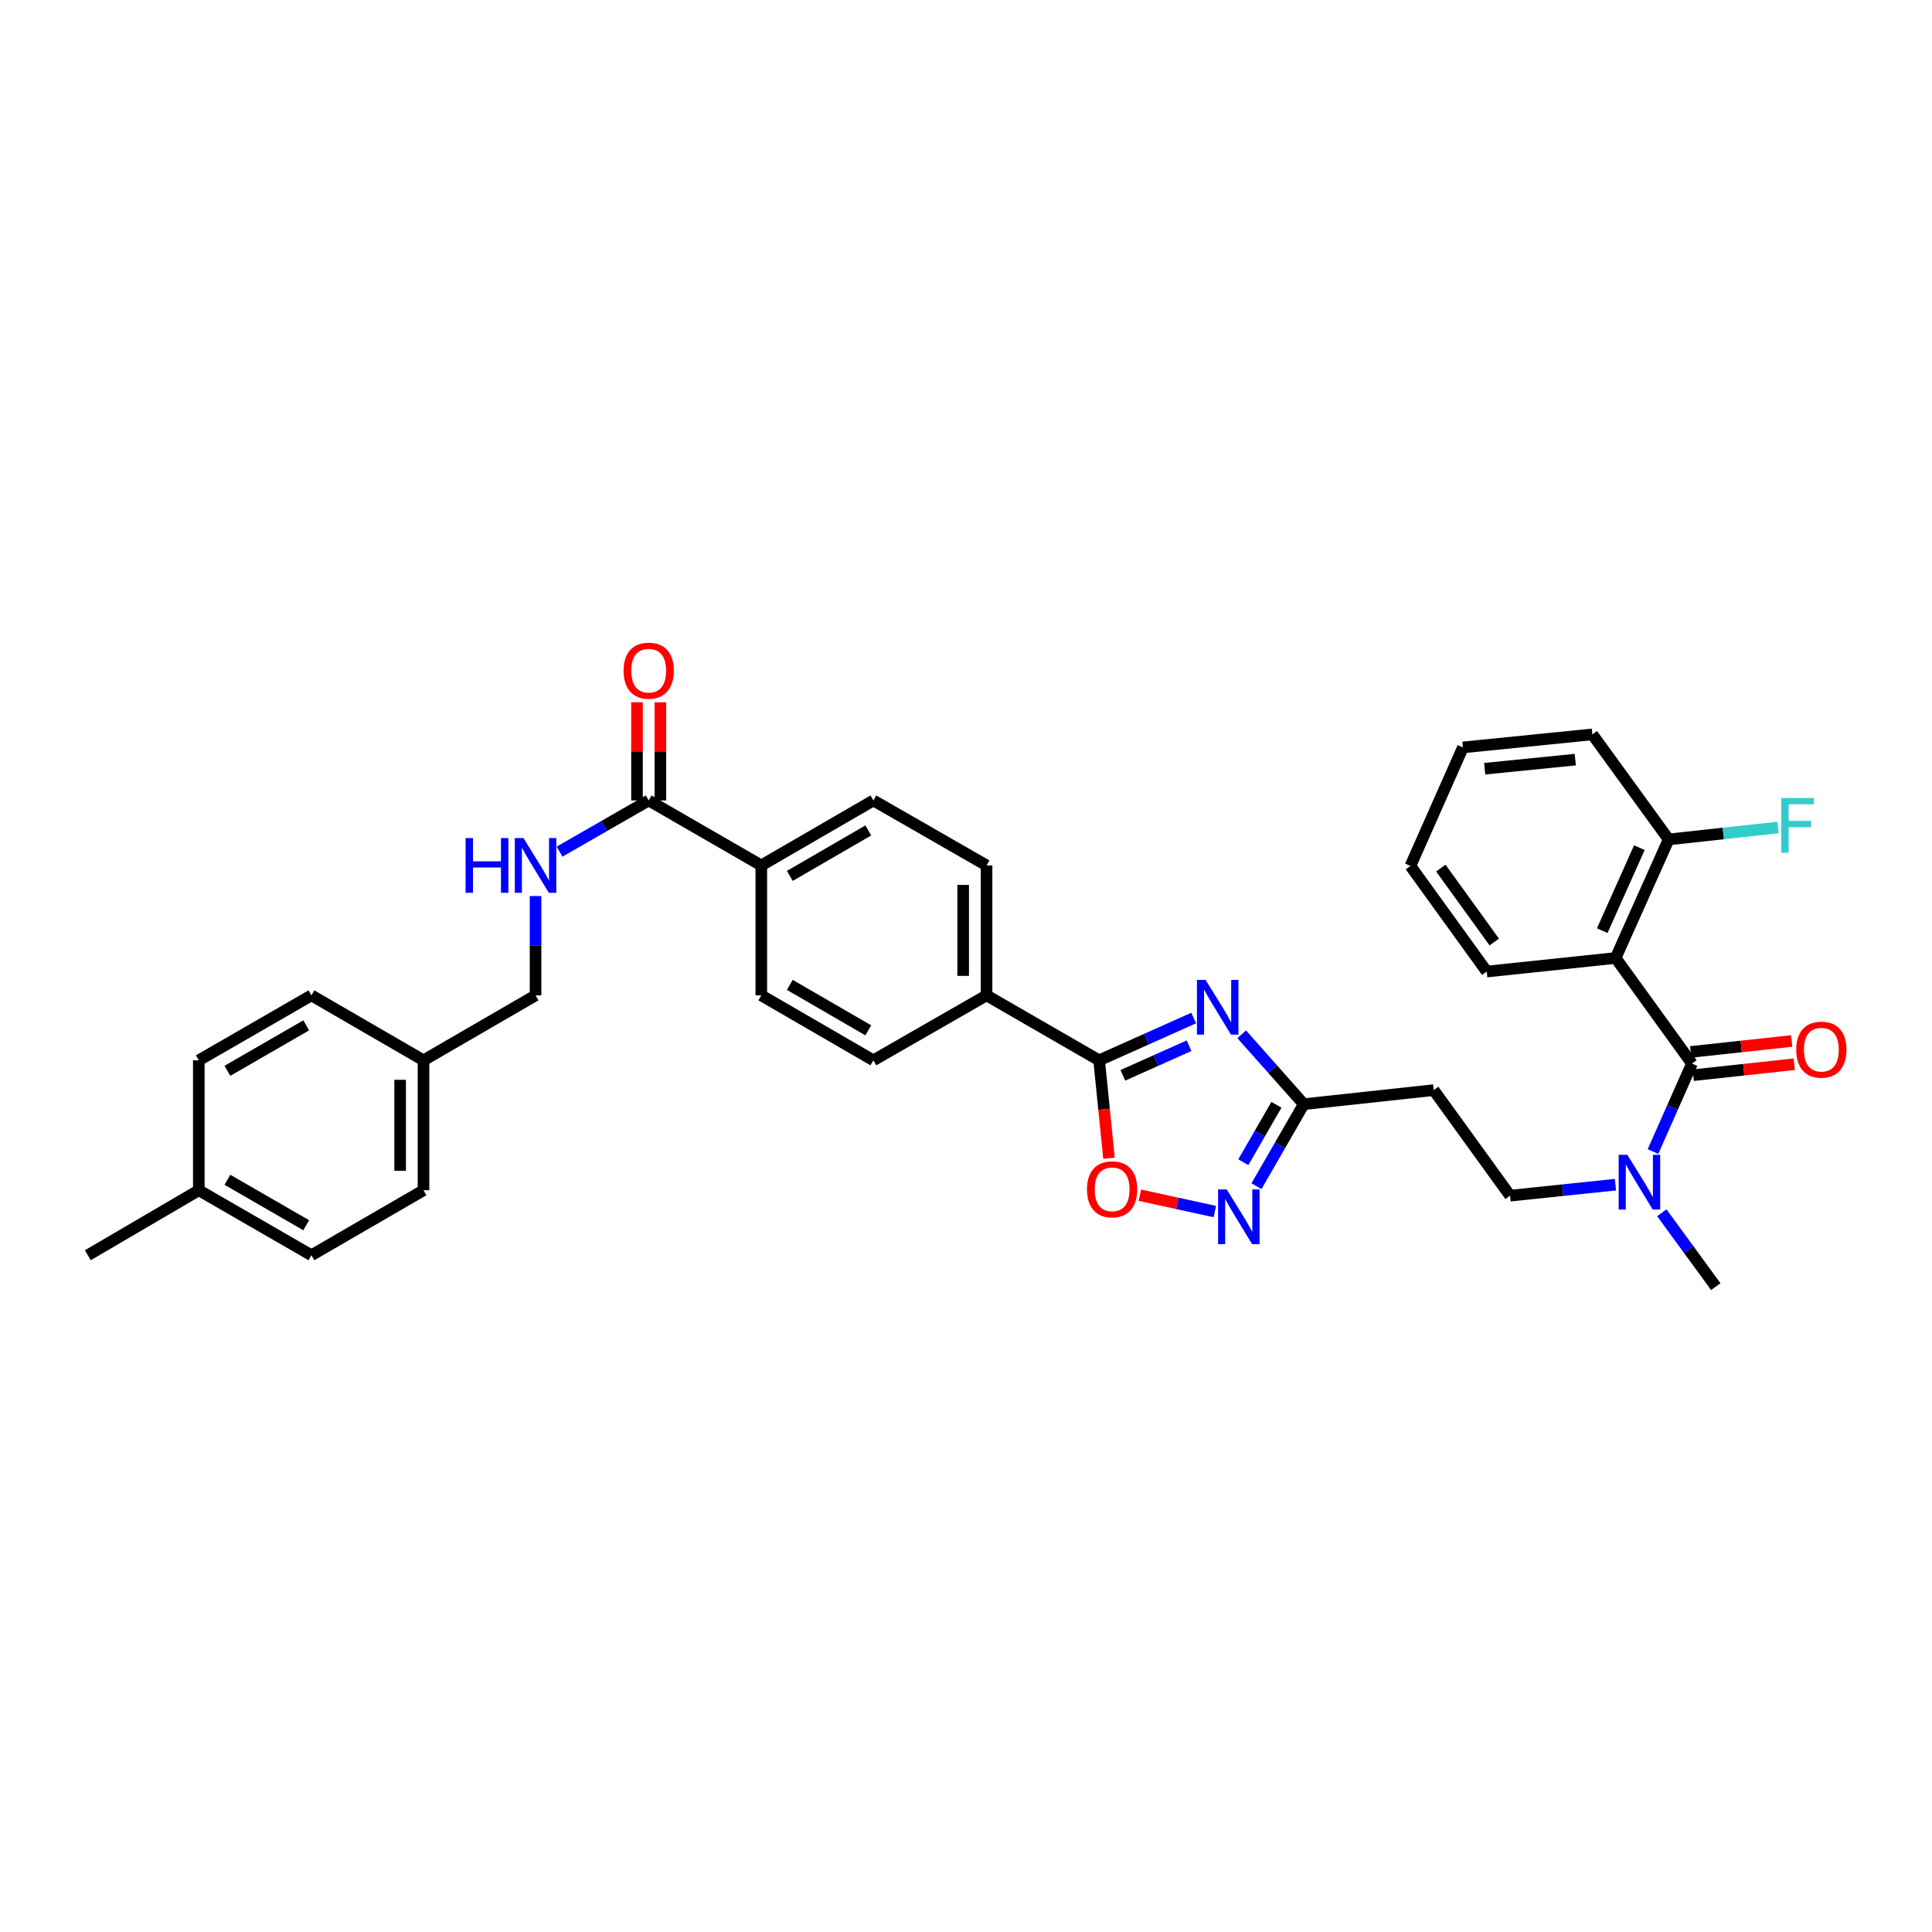 <?xml version='1.0' encoding='iso-8859-1'?>
<svg version='1.1' baseProfile='full'
              xmlns='http://www.w3.org/2000/svg'
                      xmlns:rdkit='http://www.rdkit.org/xml'
                      xmlns:xlink='http://www.w3.org/1999/xlink'
                  xml:space='preserve'
width='1000px' height='1000px' viewBox='0 0 1000 1000'>
<!-- END OF HEADER -->
<rect style='opacity:1.0;fill:#FFFFFF;stroke:none' width='1000' height='1000' x='0' y='0'> </rect>
<path class='bond-0' d='M 617.861,526.927 L 593.382,537.874' style='fill:none;fill-rule:evenodd;stroke:#0000FF;stroke-width:6px;stroke-linecap:butt;stroke-linejoin:miter;stroke-opacity:1' />
<path class='bond-0' d='M 593.382,537.874 L 568.903,548.821' style='fill:none;fill-rule:evenodd;stroke:#000000;stroke-width:6px;stroke-linecap:butt;stroke-linejoin:miter;stroke-opacity:1' />
<path class='bond-0' d='M 615.457,541.258 L 598.322,548.921' style='fill:none;fill-rule:evenodd;stroke:#0000FF;stroke-width:6px;stroke-linecap:butt;stroke-linejoin:miter;stroke-opacity:1' />
<path class='bond-0' d='M 598.322,548.921 L 581.187,556.584' style='fill:none;fill-rule:evenodd;stroke:#000000;stroke-width:6px;stroke-linecap:butt;stroke-linejoin:miter;stroke-opacity:1' />
<path class='bond-4' d='M 642.699,535.348 L 658.766,553.433' style='fill:none;fill-rule:evenodd;stroke:#0000FF;stroke-width:6px;stroke-linecap:butt;stroke-linejoin:miter;stroke-opacity:1' />
<path class='bond-4' d='M 658.766,553.433 L 674.834,571.517' style='fill:none;fill-rule:evenodd;stroke:#000000;stroke-width:6px;stroke-linecap:butt;stroke-linejoin:miter;stroke-opacity:1' />
<path class='bond-5' d='M 568.903,548.821 L 571.461,574.168' style='fill:none;fill-rule:evenodd;stroke:#000000;stroke-width:6px;stroke-linecap:butt;stroke-linejoin:miter;stroke-opacity:1' />
<path class='bond-5' d='M 571.461,574.168 L 574.018,599.515' style='fill:none;fill-rule:evenodd;stroke:#FF0000;stroke-width:6px;stroke-linecap:butt;stroke-linejoin:miter;stroke-opacity:1' />
<path class='bond-10' d='M 568.903,548.821 L 510.637,515.201' style='fill:none;fill-rule:evenodd;stroke:#000000;stroke-width:6px;stroke-linecap:butt;stroke-linejoin:miter;stroke-opacity:1' />
<path class='bond-1' d='M 875.757,550.502 L 865.671,573.272' style='fill:none;fill-rule:evenodd;stroke:#000000;stroke-width:6px;stroke-linecap:butt;stroke-linejoin:miter;stroke-opacity:1' />
<path class='bond-1' d='M 865.671,573.272 L 855.585,596.042' style='fill:none;fill-rule:evenodd;stroke:#0000FF;stroke-width:6px;stroke-linecap:butt;stroke-linejoin:miter;stroke-opacity:1' />
<path class='bond-2' d='M 875.757,550.502 L 836.247,495.852' style='fill:none;fill-rule:evenodd;stroke:#000000;stroke-width:6px;stroke-linecap:butt;stroke-linejoin:miter;stroke-opacity:1' />
<path class='bond-13' d='M 876.41,556.517 L 902.554,553.677' style='fill:none;fill-rule:evenodd;stroke:#000000;stroke-width:6px;stroke-linecap:butt;stroke-linejoin:miter;stroke-opacity:1' />
<path class='bond-13' d='M 902.554,553.677 L 928.698,550.838' style='fill:none;fill-rule:evenodd;stroke:#FF0000;stroke-width:6px;stroke-linecap:butt;stroke-linejoin:miter;stroke-opacity:1' />
<path class='bond-13' d='M 875.104,544.487 L 901.248,541.647' style='fill:none;fill-rule:evenodd;stroke:#000000;stroke-width:6px;stroke-linecap:butt;stroke-linejoin:miter;stroke-opacity:1' />
<path class='bond-13' d='M 901.248,541.647 L 927.392,538.808' style='fill:none;fill-rule:evenodd;stroke:#FF0000;stroke-width:6px;stroke-linecap:butt;stroke-linejoin:miter;stroke-opacity:1' />
<path class='bond-11' d='M 836.247,495.852 L 863.696,434.487' style='fill:none;fill-rule:evenodd;stroke:#000000;stroke-width:6px;stroke-linecap:butt;stroke-linejoin:miter;stroke-opacity:1' />
<path class='bond-11' d='M 829.318,481.707 L 848.533,438.751' style='fill:none;fill-rule:evenodd;stroke:#000000;stroke-width:6px;stroke-linecap:butt;stroke-linejoin:miter;stroke-opacity:1' />
<path class='bond-23' d='M 836.247,495.852 L 769.537,502.878' style='fill:none;fill-rule:evenodd;stroke:#000000;stroke-width:6px;stroke-linecap:butt;stroke-linejoin:miter;stroke-opacity:1' />
<path class='bond-3' d='M 650.35,613.968 L 662.592,592.743' style='fill:none;fill-rule:evenodd;stroke:#0000FF;stroke-width:6px;stroke-linecap:butt;stroke-linejoin:miter;stroke-opacity:1' />
<path class='bond-3' d='M 662.592,592.743 L 674.834,571.517' style='fill:none;fill-rule:evenodd;stroke:#000000;stroke-width:6px;stroke-linecap:butt;stroke-linejoin:miter;stroke-opacity:1' />
<path class='bond-3' d='M 643.54,601.555 L 652.109,586.697' style='fill:none;fill-rule:evenodd;stroke:#0000FF;stroke-width:6px;stroke-linecap:butt;stroke-linejoin:miter;stroke-opacity:1' />
<path class='bond-3' d='M 652.109,586.697 L 660.679,571.839' style='fill:none;fill-rule:evenodd;stroke:#000000;stroke-width:6px;stroke-linecap:butt;stroke-linejoin:miter;stroke-opacity:1' />
<path class='bond-34' d='M 628.795,627.103 L 609.394,622.872' style='fill:none;fill-rule:evenodd;stroke:#0000FF;stroke-width:6px;stroke-linecap:butt;stroke-linejoin:miter;stroke-opacity:1' />
<path class='bond-34' d='M 609.394,622.872 L 589.993,618.642' style='fill:none;fill-rule:evenodd;stroke:#FF0000;stroke-width:6px;stroke-linecap:butt;stroke-linejoin:miter;stroke-opacity:1' />
<path class='bond-8' d='M 674.834,571.517 L 742.088,564.243' style='fill:none;fill-rule:evenodd;stroke:#000000;stroke-width:6px;stroke-linecap:butt;stroke-linejoin:miter;stroke-opacity:1' />
<path class='bond-6' d='M 335.764,414.312 L 394.044,447.946' style='fill:none;fill-rule:evenodd;stroke:#000000;stroke-width:6px;stroke-linecap:butt;stroke-linejoin:miter;stroke-opacity:1' />
<path class='bond-9' d='M 335.764,414.312 L 312.697,427.56' style='fill:none;fill-rule:evenodd;stroke:#000000;stroke-width:6px;stroke-linecap:butt;stroke-linejoin:miter;stroke-opacity:1' />
<path class='bond-9' d='M 312.697,427.56 L 289.63,440.808' style='fill:none;fill-rule:evenodd;stroke:#0000FF;stroke-width:6px;stroke-linecap:butt;stroke-linejoin:miter;stroke-opacity:1' />
<path class='bond-15' d='M 341.814,414.312 L 341.814,388.905' style='fill:none;fill-rule:evenodd;stroke:#000000;stroke-width:6px;stroke-linecap:butt;stroke-linejoin:miter;stroke-opacity:1' />
<path class='bond-15' d='M 341.814,388.905 L 341.814,363.499' style='fill:none;fill-rule:evenodd;stroke:#FF0000;stroke-width:6px;stroke-linecap:butt;stroke-linejoin:miter;stroke-opacity:1' />
<path class='bond-15' d='M 329.713,414.312 L 329.713,388.905' style='fill:none;fill-rule:evenodd;stroke:#000000;stroke-width:6px;stroke-linecap:butt;stroke-linejoin:miter;stroke-opacity:1' />
<path class='bond-15' d='M 329.713,388.905 L 329.713,363.499' style='fill:none;fill-rule:evenodd;stroke:#FF0000;stroke-width:6px;stroke-linecap:butt;stroke-linejoin:miter;stroke-opacity:1' />
<path class='bond-7' d='M 836.147,613.179 L 808.879,616.029' style='fill:none;fill-rule:evenodd;stroke:#0000FF;stroke-width:6px;stroke-linecap:butt;stroke-linejoin:miter;stroke-opacity:1' />
<path class='bond-7' d='M 808.879,616.029 L 781.611,618.879' style='fill:none;fill-rule:evenodd;stroke:#000000;stroke-width:6px;stroke-linecap:butt;stroke-linejoin:miter;stroke-opacity:1' />
<path class='bond-29' d='M 860.143,627.715 L 874.118,646.837' style='fill:none;fill-rule:evenodd;stroke:#0000FF;stroke-width:6px;stroke-linecap:butt;stroke-linejoin:miter;stroke-opacity:1' />
<path class='bond-29' d='M 874.118,646.837 L 888.093,665.959' style='fill:none;fill-rule:evenodd;stroke:#000000;stroke-width:6px;stroke-linecap:butt;stroke-linejoin:miter;stroke-opacity:1' />
<path class='bond-14' d='M 742.088,564.243 L 781.611,618.879' style='fill:none;fill-rule:evenodd;stroke:#000000;stroke-width:6px;stroke-linecap:butt;stroke-linejoin:miter;stroke-opacity:1' />
<path class='bond-20' d='M 277.202,463.787 L 277.202,489.494' style='fill:none;fill-rule:evenodd;stroke:#0000FF;stroke-width:6px;stroke-linecap:butt;stroke-linejoin:miter;stroke-opacity:1' />
<path class='bond-20' d='M 277.202,489.494 L 277.202,515.201' style='fill:none;fill-rule:evenodd;stroke:#000000;stroke-width:6px;stroke-linecap:butt;stroke-linejoin:miter;stroke-opacity:1' />
<path class='bond-16' d='M 510.637,515.201 L 510.637,447.946' style='fill:none;fill-rule:evenodd;stroke:#000000;stroke-width:6px;stroke-linecap:butt;stroke-linejoin:miter;stroke-opacity:1' />
<path class='bond-16' d='M 498.536,505.112 L 498.536,458.034' style='fill:none;fill-rule:evenodd;stroke:#000000;stroke-width:6px;stroke-linecap:butt;stroke-linejoin:miter;stroke-opacity:1' />
<path class='bond-17' d='M 510.637,515.201 L 452.061,548.821' style='fill:none;fill-rule:evenodd;stroke:#000000;stroke-width:6px;stroke-linecap:butt;stroke-linejoin:miter;stroke-opacity:1' />
<path class='bond-21' d='M 863.696,434.487 L 892.003,431.4' style='fill:none;fill-rule:evenodd;stroke:#000000;stroke-width:6px;stroke-linecap:butt;stroke-linejoin:miter;stroke-opacity:1' />
<path class='bond-21' d='M 892.003,431.4 L 920.309,428.314' style='fill:none;fill-rule:evenodd;stroke:#33CCCC;stroke-width:6px;stroke-linecap:butt;stroke-linejoin:miter;stroke-opacity:1' />
<path class='bond-30' d='M 863.696,434.487 L 824.2,380.12' style='fill:none;fill-rule:evenodd;stroke:#000000;stroke-width:6px;stroke-linecap:butt;stroke-linejoin:miter;stroke-opacity:1' />
<path class='bond-12' d='M 394.044,447.946 L 394.044,515.201' style='fill:none;fill-rule:evenodd;stroke:#000000;stroke-width:6px;stroke-linecap:butt;stroke-linejoin:miter;stroke-opacity:1' />
<path class='bond-35' d='M 394.044,447.946 L 452.061,414.312' style='fill:none;fill-rule:evenodd;stroke:#000000;stroke-width:6px;stroke-linecap:butt;stroke-linejoin:miter;stroke-opacity:1' />
<path class='bond-35' d='M 408.815,453.37 L 449.428,429.826' style='fill:none;fill-rule:evenodd;stroke:#000000;stroke-width:6px;stroke-linecap:butt;stroke-linejoin:miter;stroke-opacity:1' />
<path class='bond-19' d='M 510.637,447.946 L 452.061,414.312' style='fill:none;fill-rule:evenodd;stroke:#000000;stroke-width:6px;stroke-linecap:butt;stroke-linejoin:miter;stroke-opacity:1' />
<path class='bond-18' d='M 452.061,548.821 L 394.044,515.201' style='fill:none;fill-rule:evenodd;stroke:#000000;stroke-width:6px;stroke-linecap:butt;stroke-linejoin:miter;stroke-opacity:1' />
<path class='bond-18' d='M 449.426,533.308 L 408.814,509.774' style='fill:none;fill-rule:evenodd;stroke:#000000;stroke-width:6px;stroke-linecap:butt;stroke-linejoin:miter;stroke-opacity:1' />
<path class='bond-22' d='M 277.202,515.201 L 219.205,548.821' style='fill:none;fill-rule:evenodd;stroke:#000000;stroke-width:6px;stroke-linecap:butt;stroke-linejoin:miter;stroke-opacity:1' />
<path class='bond-25' d='M 219.205,548.821 L 161.194,515.201' style='fill:none;fill-rule:evenodd;stroke:#000000;stroke-width:6px;stroke-linecap:butt;stroke-linejoin:miter;stroke-opacity:1' />
<path class='bond-26' d='M 219.205,548.821 L 219.205,616.076' style='fill:none;fill-rule:evenodd;stroke:#000000;stroke-width:6px;stroke-linecap:butt;stroke-linejoin:miter;stroke-opacity:1' />
<path class='bond-26' d='M 207.104,558.909 L 207.104,605.988' style='fill:none;fill-rule:evenodd;stroke:#000000;stroke-width:6px;stroke-linecap:butt;stroke-linejoin:miter;stroke-opacity:1' />
<path class='bond-32' d='M 769.537,502.878 L 730.034,448.215' style='fill:none;fill-rule:evenodd;stroke:#000000;stroke-width:6px;stroke-linecap:butt;stroke-linejoin:miter;stroke-opacity:1' />
<path class='bond-32' d='M 773.42,487.59 L 745.768,449.326' style='fill:none;fill-rule:evenodd;stroke:#000000;stroke-width:6px;stroke-linecap:butt;stroke-linejoin:miter;stroke-opacity:1' />
<path class='bond-24' d='M 102.907,616.076 L 161.194,649.71' style='fill:none;fill-rule:evenodd;stroke:#000000;stroke-width:6px;stroke-linecap:butt;stroke-linejoin:miter;stroke-opacity:1' />
<path class='bond-24' d='M 117.698,610.64 L 158.499,634.183' style='fill:none;fill-rule:evenodd;stroke:#000000;stroke-width:6px;stroke-linecap:butt;stroke-linejoin:miter;stroke-opacity:1' />
<path class='bond-31' d='M 102.907,616.076 L 45.455,649.71' style='fill:none;fill-rule:evenodd;stroke:#000000;stroke-width:6px;stroke-linecap:butt;stroke-linejoin:miter;stroke-opacity:1' />
<path class='bond-37' d='M 102.907,616.076 L 102.907,548.821' style='fill:none;fill-rule:evenodd;stroke:#000000;stroke-width:6px;stroke-linecap:butt;stroke-linejoin:miter;stroke-opacity:1' />
<path class='bond-27' d='M 161.194,515.201 L 102.907,548.821' style='fill:none;fill-rule:evenodd;stroke:#000000;stroke-width:6px;stroke-linecap:butt;stroke-linejoin:miter;stroke-opacity:1' />
<path class='bond-27' d='M 158.497,530.726 L 117.697,554.26' style='fill:none;fill-rule:evenodd;stroke:#000000;stroke-width:6px;stroke-linecap:butt;stroke-linejoin:miter;stroke-opacity:1' />
<path class='bond-28' d='M 219.205,616.076 L 161.194,649.71' style='fill:none;fill-rule:evenodd;stroke:#000000;stroke-width:6px;stroke-linecap:butt;stroke-linejoin:miter;stroke-opacity:1' />
<path class='bond-36' d='M 824.2,380.12 L 757.214,386.863' style='fill:none;fill-rule:evenodd;stroke:#000000;stroke-width:6px;stroke-linecap:butt;stroke-linejoin:miter;stroke-opacity:1' />
<path class='bond-36' d='M 815.364,393.172 L 768.474,397.892' style='fill:none;fill-rule:evenodd;stroke:#000000;stroke-width:6px;stroke-linecap:butt;stroke-linejoin:miter;stroke-opacity:1' />
<path class='bond-33' d='M 730.034,448.215 L 757.214,386.863' style='fill:none;fill-rule:evenodd;stroke:#000000;stroke-width:6px;stroke-linecap:butt;stroke-linejoin:miter;stroke-opacity:1' />
<path  class='atom-0' d='M 624.022 507.212
L 633.302 522.212
Q 634.222 523.692, 635.702 526.372
Q 637.182 529.052, 637.262 529.212
L 637.262 507.212
L 641.022 507.212
L 641.022 535.532
L 637.142 535.532
L 627.182 519.132
Q 626.022 517.212, 624.782 515.012
Q 623.582 512.812, 623.222 512.132
L 623.222 535.532
L 619.542 535.532
L 619.542 507.212
L 624.022 507.212
' fill='#0000FF'/>
<path  class='atom-4' d='M 634.953 615.65
L 644.233 630.65
Q 645.153 632.13, 646.633 634.81
Q 648.113 637.49, 648.193 637.65
L 648.193 615.65
L 651.953 615.65
L 651.953 643.97
L 648.073 643.97
L 638.113 627.57
Q 636.953 625.65, 635.713 623.45
Q 634.513 621.25, 634.153 620.57
L 634.153 643.97
L 630.473 643.97
L 630.473 615.65
L 634.953 615.65
' fill='#0000FF'/>
<path  class='atom-6' d='M 562.632 615.591
Q 562.632 608.791, 565.992 604.991
Q 569.352 601.191, 575.632 601.191
Q 581.912 601.191, 585.272 604.991
Q 588.632 608.791, 588.632 615.591
Q 588.632 622.471, 585.232 626.391
Q 581.832 630.271, 575.632 630.271
Q 569.392 630.271, 565.992 626.391
Q 562.632 622.511, 562.632 615.591
M 575.632 627.071
Q 579.952 627.071, 582.272 624.191
Q 584.632 621.271, 584.632 615.591
Q 584.632 610.031, 582.272 607.231
Q 579.952 604.391, 575.632 604.391
Q 571.312 604.391, 568.952 607.191
Q 566.632 609.991, 566.632 615.591
Q 566.632 621.311, 568.952 624.191
Q 571.312 627.071, 575.632 627.071
' fill='#FF0000'/>
<path  class='atom-8' d='M 842.31 597.721
L 851.59 612.721
Q 852.51 614.201, 853.99 616.881
Q 855.47 619.561, 855.55 619.721
L 855.55 597.721
L 859.31 597.721
L 859.31 626.041
L 855.43 626.041
L 845.47 609.641
Q 844.31 607.721, 843.07 605.521
Q 841.87 603.321, 841.51 602.641
L 841.51 626.041
L 837.83 626.041
L 837.83 597.721
L 842.31 597.721
' fill='#0000FF'/>
<path  class='atom-10' d='M 240.982 433.786
L 244.822 433.786
L 244.822 445.826
L 259.302 445.826
L 259.302 433.786
L 263.142 433.786
L 263.142 462.106
L 259.302 462.106
L 259.302 449.026
L 244.822 449.026
L 244.822 462.106
L 240.982 462.106
L 240.982 433.786
' fill='#0000FF'/>
<path  class='atom-10' d='M 270.942 433.786
L 280.222 448.786
Q 281.142 450.266, 282.622 452.946
Q 284.102 455.626, 284.182 455.786
L 284.182 433.786
L 287.942 433.786
L 287.942 462.106
L 284.062 462.106
L 274.102 445.706
Q 272.942 443.786, 271.702 441.586
Q 270.502 439.386, 270.142 438.706
L 270.142 462.106
L 266.462 462.106
L 266.462 433.786
L 270.942 433.786
' fill='#0000FF'/>
<path  class='atom-14' d='M 929.729 543.308
Q 929.729 536.508, 933.089 532.708
Q 936.449 528.908, 942.729 528.908
Q 949.009 528.908, 952.369 532.708
Q 955.729 536.508, 955.729 543.308
Q 955.729 550.188, 952.329 554.108
Q 948.929 557.988, 942.729 557.988
Q 936.489 557.988, 933.089 554.108
Q 929.729 550.228, 929.729 543.308
M 942.729 554.788
Q 947.049 554.788, 949.369 551.908
Q 951.729 548.988, 951.729 543.308
Q 951.729 537.748, 949.369 534.948
Q 947.049 532.108, 942.729 532.108
Q 938.409 532.108, 936.049 534.908
Q 933.729 537.708, 933.729 543.308
Q 933.729 549.028, 936.049 551.908
Q 938.409 554.788, 942.729 554.788
' fill='#FF0000'/>
<path  class='atom-16' d='M 322.764 347.137
Q 322.764 340.337, 326.124 336.537
Q 329.484 332.737, 335.764 332.737
Q 342.044 332.737, 345.404 336.537
Q 348.764 340.337, 348.764 347.137
Q 348.764 354.017, 345.364 357.937
Q 341.964 361.817, 335.764 361.817
Q 329.524 361.817, 326.124 357.937
Q 322.764 354.057, 322.764 347.137
M 335.764 358.617
Q 340.084 358.617, 342.404 355.737
Q 344.764 352.817, 344.764 347.137
Q 344.764 341.577, 342.404 338.777
Q 340.084 335.937, 335.764 335.937
Q 331.444 335.937, 329.084 338.737
Q 326.764 341.537, 326.764 347.137
Q 326.764 352.857, 329.084 355.737
Q 331.444 358.617, 335.764 358.617
' fill='#FF0000'/>
<path  class='atom-22' d='M 921.986 413.053
L 938.826 413.053
L 938.826 416.293
L 925.786 416.293
L 925.786 424.893
L 937.386 424.893
L 937.386 428.173
L 925.786 428.173
L 925.786 441.373
L 921.986 441.373
L 921.986 413.053
' fill='#33CCCC'/>
</svg>

